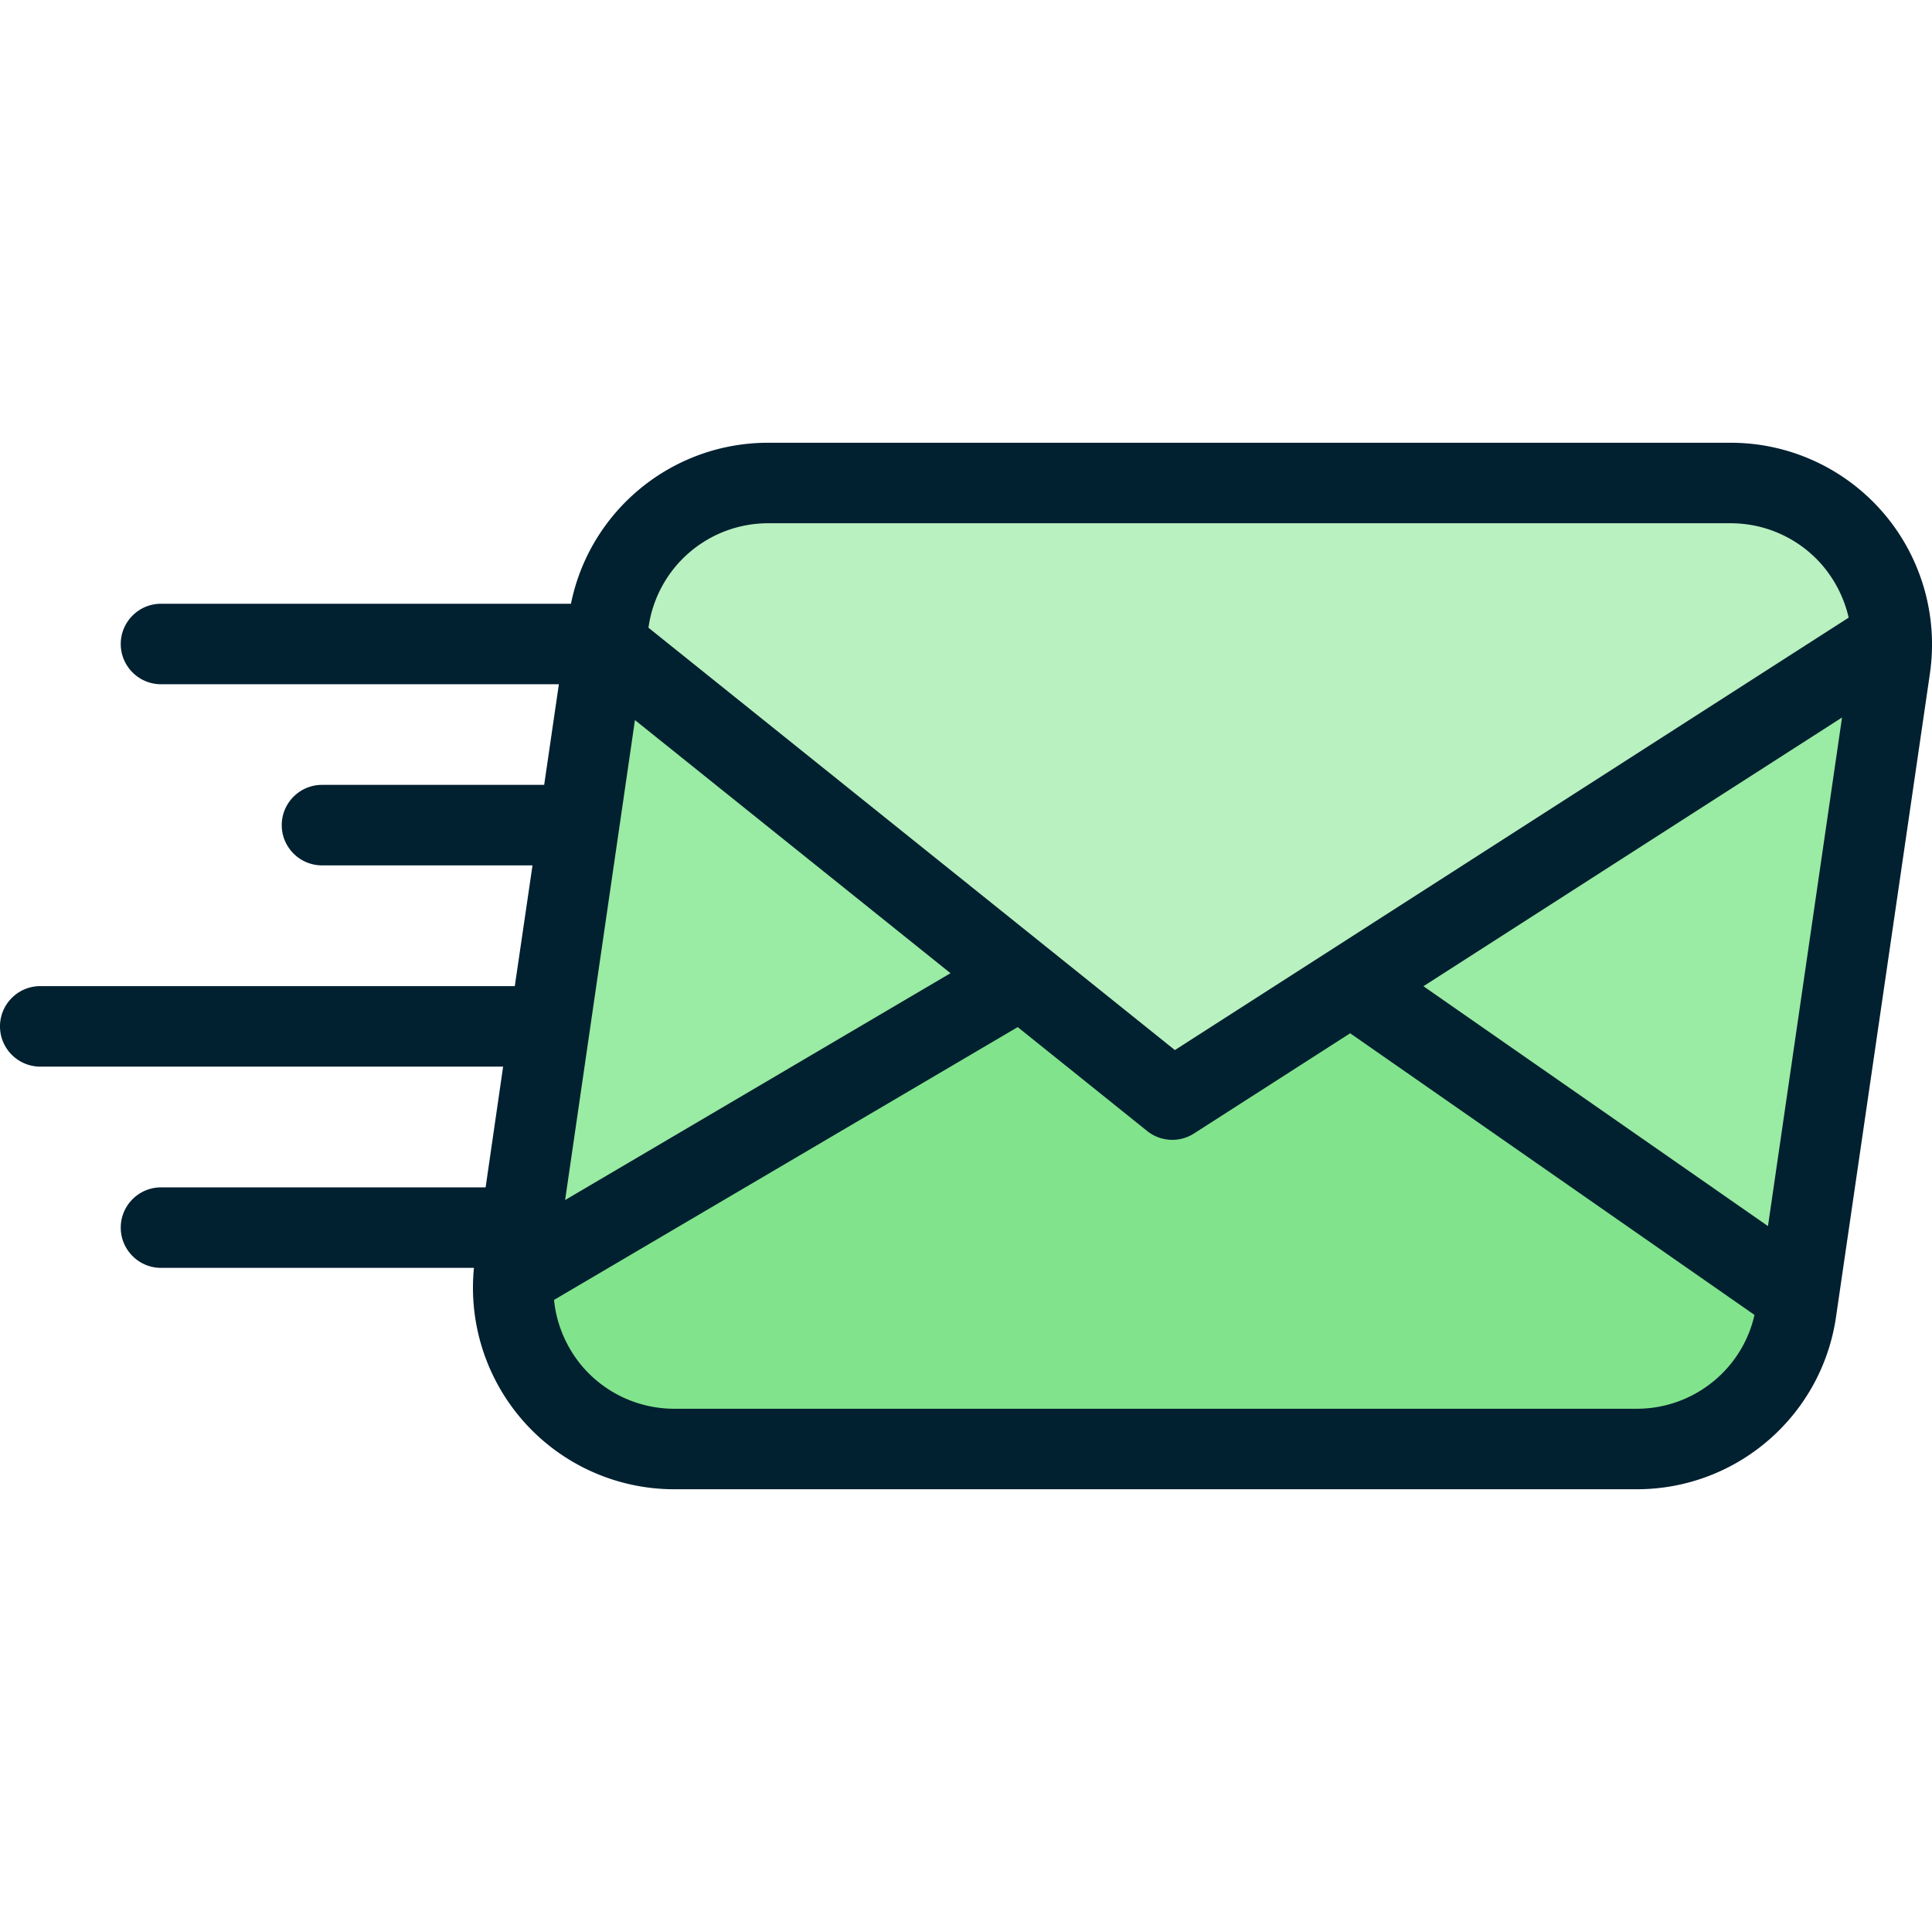 <svg xmlns="http://www.w3.org/2000/svg" version="1.1" xmlns:xlink="http://www.w3.org/1999/xlink" width="512" height="512" x="0" y="0" viewBox="0 0 96 96" style="enable-background:new 0 0 512 512" xml:space="preserve" fill-rule="evenodd" class=""><g><path fill="#9aeba3" d="M94.04 33.154c.336-2.298-.346-4.63-1.866-6.387S88.444 24 86.12 24H38.266a8.002 8.002 0 0 0-7.92 6.845l-4.67 32A8.005 8.005 0 0 0 33.596 72l47.855.001a8.003 8.003 0 0 0 7.92-6.845l4.67-32z" opacity="1" data-original="#9aeba3" class=""></path><path fill="#81e48c" d="M25.52 63.454a8.04 8.04 0 0 0 1.93 5.779A8.004 8.004 0 0 0 33.5 72h47.83c3.98 0 7.35-2.915 7.92-6.846l.11-.74-22.11-15.393-7.79-5.537z" opacity="1" data-original="#81e48c" class=""></path><path fill="#b9f1c0" d="m30.08 32.033 28.17 22.605 35.74-22.945a7.931 7.931 0 0 0-1.94-4.926A8.004 8.004 0 0 0 86 24H38.17a8.01 8.01 0 0 0-7.92 6.846z" opacity="1" data-original="#b9f1c0" class=""></path><path fill="#012030" d="M28.37 30H8c-1.1 0-2 .896-2 2s.9 2 2 2h19.77l-.73 5H16c-1.1 0-2 .896-2 2s.9 2 2 2h10.46l-.88 6H2c-1.1 0-2 .896-2 2s.9 2 2 2h23l-.87 6H8c-1.1 0-2 .896-2 2s.9 2 2 2h15.55c-.27 2.728.59 5.457 2.39 7.541A9.997 9.997 0 0 0 33.5 74h47.83c4.97 0 9.18-3.643 9.9-8.557l4.67-32c.41-2.874-.44-5.787-2.34-7.984S88.9 22 86 22H38.17c-4.78 0-8.86 3.37-9.8 8zm22.2 21.036L27.53 64.592c.12 1.22.62 2.387 1.43 3.333A6.007 6.007 0 0 0 33.5 70h47.83c2.82 0 5.24-1.956 5.85-4.663L67.09 51.343l-7.76 4.978c-.72.465-1.66.415-2.33-.123zm20.16-2.031 17.12 11.919 3.68-25.273zM28.08 59.63l19.15-11.272L31.55 35.78zm63.78-28.94a6.134 6.134 0 0 0-1.32-2.615A6.007 6.007 0 0 0 86 26H38.17a6.002 6.002 0 0 0-5.94 5.134l-.01.055 26.16 20.989z" opacity="1" data-original="#012030" class=""></path></g></svg>